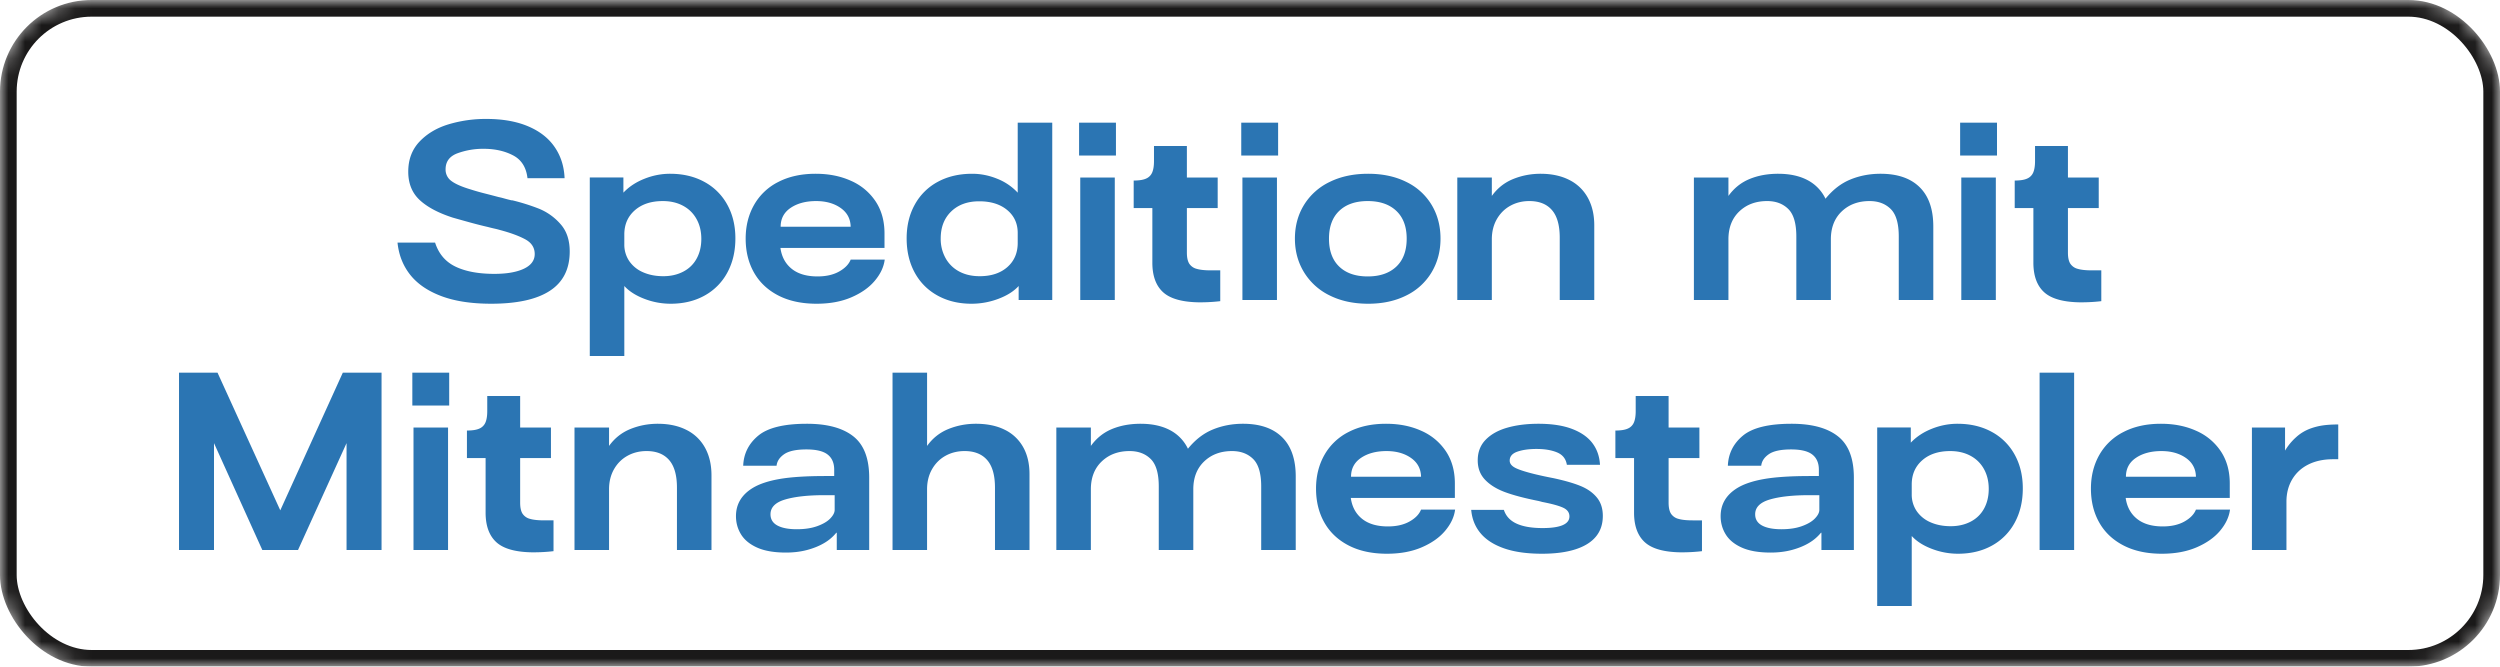 <svg width="150" height="40" xmlns="http://www.w3.org/2000/svg" xmlns:xlink="http://www.w3.org/1999/xlink"><defs><rect id="a" x="0" y="0" width="150" height="40" rx="5"/><rect id="d" x="0" y="0" width="150" height="40" rx="5"/><filter id="b"><feColorMatrix in="SourceGraphic" values="0 0 0 0 0.812 0 0 0 0 0.851 0 0 0 0 0.886 0 0 0 1 0"/></filter></defs><g fill="none" fill-rule="evenodd"><mask id="c" fill="#fff"><use xlink:href="#a"/></mask><use fill-opacity="0" fill="#000" xlink:href="#a"/><g filter="url(#b)"><g mask="url(#c)"><rect stroke="#1A1919" x=".5" y=".5" width="149" height="39" rx="5"/></g></g><path d="M29.465 18.224c1.56 0 2.735-.259 3.528-.777.794-.518 1.19-1.304 1.19-2.359 0-.69-.189-1.244-.567-1.659a3.437 3.437 0 00-1.267-.903 12.44 12.44 0 00-1.596-.504.46.46 0 01-.112-.014l-.112-.028a9.812 9.812 0 01-.315-.084 3.654 3.654 0 00-.287-.07 94.015 94.015 0 00-.889-.231c-.275-.07-.543-.147-.805-.231-.532-.159-.914-.327-1.148-.504a.837.837 0 01-.35-.7c0-.467.24-.789.721-.966a4.476 4.476 0 011.561-.266c.672 0 1.26.13 1.764.392.504.261.794.719.868 1.372h2.226c-.028-.71-.226-1.332-.595-1.869-.368-.537-.9-.952-1.596-1.246-.695-.294-1.528-.441-2.499-.441a7.79 7.79 0 00-2.268.322c-.709.215-1.29.56-1.743 1.036-.452.476-.679 1.078-.679 1.806 0 .71.23 1.276.686 1.701.458.425 1.12.777 1.988 1.057.327.093.677.191 1.05.294.374.103.724.191 1.05.266.14.037.273.07.4.098.125.028.235.056.328.084.635.168 1.141.355 1.52.56.377.205.566.5.566.882 0 .383-.217.677-.65.882-.435.205-1.025.308-1.772.308-.952 0-1.729-.145-2.33-.434-.603-.29-1.01-.77-1.226-1.442h-2.254c.075.737.327 1.379.756 1.925.43.546 1.05.973 1.862 1.281.812.308 1.811.462 2.996.462zm7.994 3.136v-4.2c.29.317.691.574 1.204.77a4.363 4.363 0 001.568.294c.775 0 1.456-.163 2.044-.49a3.407 3.407 0 001.365-1.379c.322-.593.483-1.276.483-2.051 0-.765-.163-1.442-.49-2.03a3.407 3.407 0 00-1.379-1.365c-.592-.322-1.276-.483-2.05-.483-.523 0-1.037.1-1.54.301-.505.2-.925.478-1.26.833v-.91h-2.017v10.71h2.072zm2.338-4.788c-.457 0-.863-.08-1.218-.238a1.912 1.912 0 01-.826-.672 1.754 1.754 0 01-.294-1.008v-.588c0-.597.21-1.08.63-1.449.42-.369.98-.553 1.68-.553.458 0 .861.093 1.211.28.35.187.621.453.812.798.192.345.287.742.287 1.19 0 .448-.093.842-.28 1.183-.186.34-.455.602-.805.784-.35.182-.749.273-1.197.273zm9.198 1.652c.794 0 1.489-.128 2.086-.385.598-.257 1.067-.588 1.407-.994.341-.406.54-.828.595-1.267H51.04c-.112.28-.343.518-.693.714-.35.196-.781.294-1.295.294-.653 0-1.169-.152-1.547-.455-.378-.303-.604-.721-.679-1.253h6.244v-.868c0-.747-.177-1.388-.532-1.925a3.41 3.41 0 00-1.47-1.232c-.625-.285-1.334-.427-2.128-.427-.858 0-1.605.163-2.24.49a3.438 3.438 0 00-1.456 1.379c-.336.593-.504 1.267-.504 2.023 0 .765.166 1.442.497 2.03.332.588.817 1.048 1.456 1.379.64.331 1.407.497 2.303.497zm2.044-4.62h-4.2c0-.485.201-.863.602-1.134.402-.27.91-.406 1.526-.406.588 0 1.078.138 1.47.413.392.275.593.651.602 1.127zm7.252 4.62a4.55 4.55 0 001.61-.294c.523-.196.929-.453 1.218-.77V18h2.016V7.36h-2.072v4.2a3.376 3.376 0 00-1.225-.833c-.49-.2-.992-.301-1.505-.301-.784 0-1.472.161-2.065.483a3.407 3.407 0 00-1.379 1.365c-.327.588-.49 1.265-.49 2.03 0 .775.161 1.458.483 2.051.322.593.78 1.052 1.372 1.379.593.327 1.272.49 2.037.49zm.49-1.652c-.467 0-.875-.093-1.225-.28a2.013 2.013 0 01-.819-.798 2.369 2.369 0 01-.294-1.19c0-.672.21-1.211.63-1.617.42-.406.98-.609 1.68-.609s1.26.175 1.68.525c.42.35.63.81.63 1.379v.588c0 .607-.208 1.092-.623 1.456-.415.364-.968.546-1.659.546zm8.176-7.238V7.36h-2.212v1.974h2.212zM66.887 18v-7.35h-2.072V18h2.072zm5.096.14c.43 0 .84-.023 1.232-.07v-1.848h-.56c-.364 0-.649-.03-.854-.091a.754.754 0 01-.448-.315c-.093-.15-.14-.369-.14-.658v-2.674h1.848V10.65h-1.848V8.76h-1.974v.91c0 .28-.035.504-.105.672a.69.69 0 01-.364.371c-.173.08-.422.119-.749.119v1.652h1.12v3.276c0 .793.217 1.386.651 1.778.434.392 1.164.593 2.191.602zm4.704-8.806V7.36h-2.212v1.974h2.212zM76.617 18v-7.35h-2.072V18h2.072zm5.474.224c.868 0 1.63-.166 2.289-.497a3.605 3.605 0 001.519-1.393c.355-.597.532-1.27.532-2.016 0-.756-.177-1.43-.532-2.023a3.574 3.574 0 00-1.52-1.379c-.657-.327-1.42-.49-2.288-.49-.877 0-1.647.163-2.31.49a3.658 3.658 0 00-1.54 1.379c-.364.593-.546 1.267-.546 2.023 0 .747.182 1.419.546 2.016a3.689 3.689 0 001.54 1.393c.663.331 1.433.497 2.31.497zm-.028-1.638c-.728 0-1.297-.196-1.708-.588-.41-.392-.616-.952-.616-1.68 0-.719.205-1.274.616-1.666.41-.392.98-.588 1.708-.588s1.3.196 1.715.588c.415.392.623.947.623 1.666 0 .728-.208 1.288-.623 1.68-.415.392-.987.588-1.715.588zM89.51 18v-3.64c0-.457.1-.861.3-1.211.202-.35.472-.618.813-.805.34-.187.72-.28 1.14-.28.589 0 1.04.18 1.352.539.313.36.469.912.469 1.659V18h2.072v-4.48c0-.635-.128-1.185-.385-1.652a2.571 2.571 0 00-1.113-1.071c-.485-.247-1.06-.371-1.722-.371-.579 0-1.127.105-1.645.315-.518.21-.945.548-1.281 1.015V10.65h-2.072V18h2.072zm14.196 0v-3.64c0-.7.217-1.258.65-1.673.435-.415.992-.623 1.674-.623.522 0 .945.159 1.267.476.322.317.483.868.483 1.652V18h2.072v-3.64c0-.7.217-1.258.65-1.673.435-.415.992-.623 1.674-.623.522 0 .945.159 1.267.476.322.317.483.868.483 1.652V18h2.072v-4.41c0-1.036-.273-1.822-.82-2.359-.545-.537-1.327-.805-2.344-.805-.644 0-1.246.114-1.806.343-.56.229-1.06.614-1.498 1.155a2.45 2.45 0 00-1.085-1.12c-.48-.252-1.067-.378-1.757-.378-.635 0-1.207.105-1.715.315-.509.21-.931.548-1.267 1.015V10.65h-2.072V18h2.072zm16.114-8.666V7.36h-2.212v1.974h2.212zM119.75 18v-7.35h-2.072V18h2.072zm5.096.14c.429 0 .84-.023 1.232-.07v-1.848h-.56c-.364 0-.65-.03-.854-.091a.754.754 0 01-.448-.315c-.094-.15-.14-.369-.14-.658v-2.674h1.848V10.65h-1.848V8.76h-1.974v.91c0 .28-.035.504-.105.672a.69.69 0 01-.364.371c-.173.08-.423.119-.75.119v1.652h1.12v3.276c0 .793.218 1.386.652 1.778.434.392 1.164.593 2.19.602zM12.84 33v-6.412L15.739 33h2.142l2.912-6.412V33h2.1V22.36h-2.324l-3.752 8.26-3.766-8.26h-2.31V33h2.1zm14.112-8.666V22.36H24.74v1.974h2.212zM26.883 33v-7.35H24.81V33h2.072zm5.096.14c.429 0 .84-.023 1.232-.07v-1.848h-.56c-.364 0-.65-.03-.854-.091a.754.754 0 01-.448-.315c-.094-.15-.14-.369-.14-.658v-2.674h1.848V25.65h-1.848v-1.89h-1.974v.91c0 .28-.035.504-.105.672a.69.69 0 01-.364.371c-.173.08-.423.119-.75.119v1.652h1.12v3.276c0 .793.218 1.386.652 1.778.434.392 1.164.593 2.19.602zm4.564-.14v-3.64c0-.457.1-.861.3-1.211.201-.35.472-.618.813-.805.34-.187.72-.28 1.14-.28.589 0 1.039.18 1.352.539.312.36.469.912.469 1.659V33h2.072v-4.48c0-.635-.129-1.185-.385-1.652a2.571 2.571 0 00-1.113-1.071c-.486-.247-1.06-.371-1.722-.371-.58 0-1.127.105-1.645.315-.518.21-.945.548-1.281 1.015V25.65H34.47V33h2.072zm10.611.154c.458 0 .88-.051 1.267-.154.388-.103.728-.24 1.022-.413a2.67 2.67 0 00.735-.623h.028V33h1.946v-4.34c0-1.157-.32-1.986-.959-2.485-.639-.5-1.565-.749-2.779-.749-1.372 0-2.345.238-2.919.714-.574.476-.875 1.078-.903 1.806h2.002c.028-.27.18-.502.455-.693.276-.191.721-.287 1.337-.287.588 0 1.013.103 1.274.308.262.205.392.509.392.91v.378h-.504c-1.157 0-2.076.058-2.758.175-.68.117-1.222.296-1.624.539-.672.41-1.008.975-1.008 1.694 0 .401.103.768.308 1.099.206.331.53.595.973.791.444.196 1.015.294 1.715.294zm.658-1.4c-.504 0-.893-.075-1.169-.224-.275-.15-.413-.373-.413-.672 0-.42.294-.716.882-.889.588-.173 1.377-.259 2.366-.259h.602v.882c0 .159-.086.329-.259.511-.172.182-.431.336-.777.462-.345.126-.756.189-1.232.189zM55.624 33v-3.64c0-.457.1-.861.301-1.211.201-.35.472-.618.812-.805.341-.187.721-.28 1.141-.28.588 0 1.039.18 1.351.539.313.36.47.912.47 1.659V33h2.071v-4.55c0-.635-.128-1.178-.385-1.631a2.529 2.529 0 00-1.106-1.036c-.48-.238-1.057-.357-1.729-.357-.578 0-1.127.105-1.645.315-.518.21-.945.548-1.28 1.015V22.36h-2.073V33h2.072zm9.828 0v-3.64c0-.7.217-1.258.651-1.673.434-.415.992-.623 1.673-.623.523 0 .945.159 1.267.476.322.317.483.868.483 1.652V33h2.072v-3.64c0-.7.217-1.258.651-1.673.434-.415.992-.623 1.673-.623.523 0 .945.159 1.267.476.322.317.483.868.483 1.652V33h2.072v-4.41c0-1.036-.273-1.822-.819-2.359-.546-.537-1.327-.805-2.345-.805-.644 0-1.246.114-1.806.343-.56.229-1.059.614-1.498 1.155a2.45 2.45 0 00-1.085-1.12c-.48-.252-1.066-.378-1.757-.378-.634 0-1.206.105-1.715.315-.508.21-.93.548-1.267 1.015V25.65H63.38V33h2.072zm17.766.224c.794 0 1.489-.128 2.086-.385.598-.257 1.067-.588 1.407-.994.34-.406.54-.828.595-1.267h-2.044c-.112.28-.343.518-.693.714-.35.196-.781.294-1.295.294-.653 0-1.169-.152-1.547-.455-.378-.303-.604-.721-.679-1.253h6.244v-.868c0-.747-.177-1.388-.532-1.925a3.41 3.41 0 00-1.47-1.232c-.625-.285-1.334-.427-2.128-.427-.858 0-1.605.163-2.24.49a3.438 3.438 0 00-1.456 1.379c-.336.593-.504 1.267-.504 2.023 0 .765.166 1.442.497 2.03.332.588.817 1.048 1.456 1.379.64.331 1.407.497 2.303.497zm2.044-4.62h-4.2c0-.485.2-.863.602-1.134.402-.27.91-.406 1.526-.406.588 0 1.078.138 1.47.413.392.275.593.651.602 1.127zm7.252 4.62c.784 0 1.45-.086 1.995-.259.546-.173.96-.427 1.24-.763s.42-.751.42-1.246c0-.448-.12-.817-.358-1.106-.238-.29-.56-.518-.966-.686-.406-.168-.954-.327-1.645-.476a22.89 22.89 0 01-1.05-.224c-.579-.14-.985-.268-1.218-.385-.233-.117-.35-.264-.35-.441 0-.252.154-.432.462-.539.308-.107.69-.161 1.148-.161.495 0 .908.07 1.24.21.33.14.524.387.58.742H96c-.028-.504-.18-.938-.455-1.302-.275-.364-.684-.649-1.225-.854-.541-.205-1.213-.308-2.016-.308-.69 0-1.309.077-1.855.231-.546.154-.98.394-1.302.721-.322.327-.483.742-.483 1.246 0 .467.147.854.441 1.162.294.308.693.555 1.197.742.504.187 1.176.364 2.016.532l.112.028.098.028c.579.112.996.226 1.253.343.257.117.385.292.385.525 0 .233-.135.408-.406.525-.27.117-.672.175-1.204.175-.653 0-1.174-.089-1.56-.266-.388-.177-.643-.453-.764-.826h-1.96c.047.541.233 1.008.56 1.4.327.392.798.695 1.414.91.616.215 1.372.322 2.268.322zm8.372-.084c.43 0 .84-.023 1.232-.07v-1.848h-.56c-.364 0-.649-.03-.854-.091a.754.754 0 01-.448-.315c-.093-.15-.14-.369-.14-.658v-2.674h1.848V25.65h-1.848v-1.89h-1.974v.91c0 .28-.035.504-.105.672a.69.69 0 01-.364.371c-.173.08-.422.119-.75.119v1.652h1.12v3.276c0 .793.218 1.386.652 1.778.434.392 1.164.593 2.19.602zm5.348.014c.457 0 .88-.051 1.267-.154.387-.103.728-.24 1.022-.413a2.67 2.67 0 00.735-.623h.028V33h1.946v-4.34c0-1.157-.32-1.986-.96-2.485-.638-.5-1.565-.749-2.778-.749-1.372 0-2.345.238-2.92.714-.573.476-.874 1.078-.902 1.806h2.002c.028-.27.18-.502.455-.693.275-.191.72-.287 1.337-.287.588 0 1.013.103 1.274.308.261.205.392.509.392.91v.378h-.504c-1.157 0-2.077.058-2.758.175-.681.117-1.223.296-1.624.539-.672.41-1.008.975-1.008 1.694 0 .401.103.768.308 1.099.205.331.53.595.973.791.443.196 1.015.294 1.715.294zm.658-1.4c-.504 0-.894-.075-1.17-.224-.274-.15-.412-.373-.412-.672 0-.42.294-.716.882-.889.588-.173 1.377-.259 2.366-.259h.602v.882c0 .159-.086.329-.26.511-.172.182-.43.336-.776.462-.345.126-.756.189-1.232.189zm7.812 4.606v-4.2c.29.317.69.574 1.204.77a4.363 4.363 0 001.568.294c.774 0 1.456-.163 2.044-.49a3.407 3.407 0 001.365-1.379c.322-.593.483-1.276.483-2.051 0-.765-.164-1.442-.49-2.03a3.407 3.407 0 00-1.38-1.365c-.592-.322-1.276-.483-2.05-.483-.523 0-1.036.1-1.54.301-.504.2-.924.478-1.26.833v-.91h-2.016v10.71h2.072zm2.338-4.788c-.458 0-.864-.08-1.218-.238a1.912 1.912 0 01-.826-.672 1.754 1.754 0 01-.294-1.008v-.588c0-.597.21-1.08.63-1.449.42-.369.98-.553 1.68-.553.457 0 .86.093 1.21.28.35.187.621.453.813.798.191.345.287.742.287 1.19 0 .448-.094.842-.28 1.183-.187.34-.455.602-.805.784-.35.182-.75.273-1.197.273zM124.448 33V22.36h-2.072V33h2.072zm5.264.224c.793 0 1.488-.128 2.086-.385.597-.257 1.066-.588 1.407-.994.34-.406.539-.828.595-1.267h-2.044c-.112.28-.343.518-.693.714-.35.196-.782.294-1.295.294-.654 0-1.17-.152-1.547-.455-.378-.303-.605-.721-.68-1.253h6.245v-.868c0-.747-.178-1.388-.532-1.925a3.41 3.41 0 00-1.47-1.232c-.626-.285-1.335-.427-2.128-.427-.86 0-1.606.163-2.24.49a3.438 3.438 0 00-1.456 1.379c-.336.593-.504 1.267-.504 2.023 0 .765.165 1.442.497 2.03.33.588.816 1.048 1.456 1.379.639.331 1.407.497 2.303.497zm2.044-4.62h-4.2c0-.485.2-.863.602-1.134.4-.27.91-.406 1.526-.406.588 0 1.078.138 1.47.413.392.275.592.651.602 1.127zM137.187 33v-2.898c0-.504.115-.95.343-1.337.23-.387.553-.686.973-.896.42-.21.915-.315 1.484-.315h.308v-2.086c-.354 0-.66.019-.917.056a3.763 3.763 0 00-.735.182 2.606 2.606 0 00-.875.525 3.416 3.416 0 00-.665.805V25.65h-1.988V33h2.072z" fill="#2B75B3" fill-rule="nonzero"/></g></svg>
